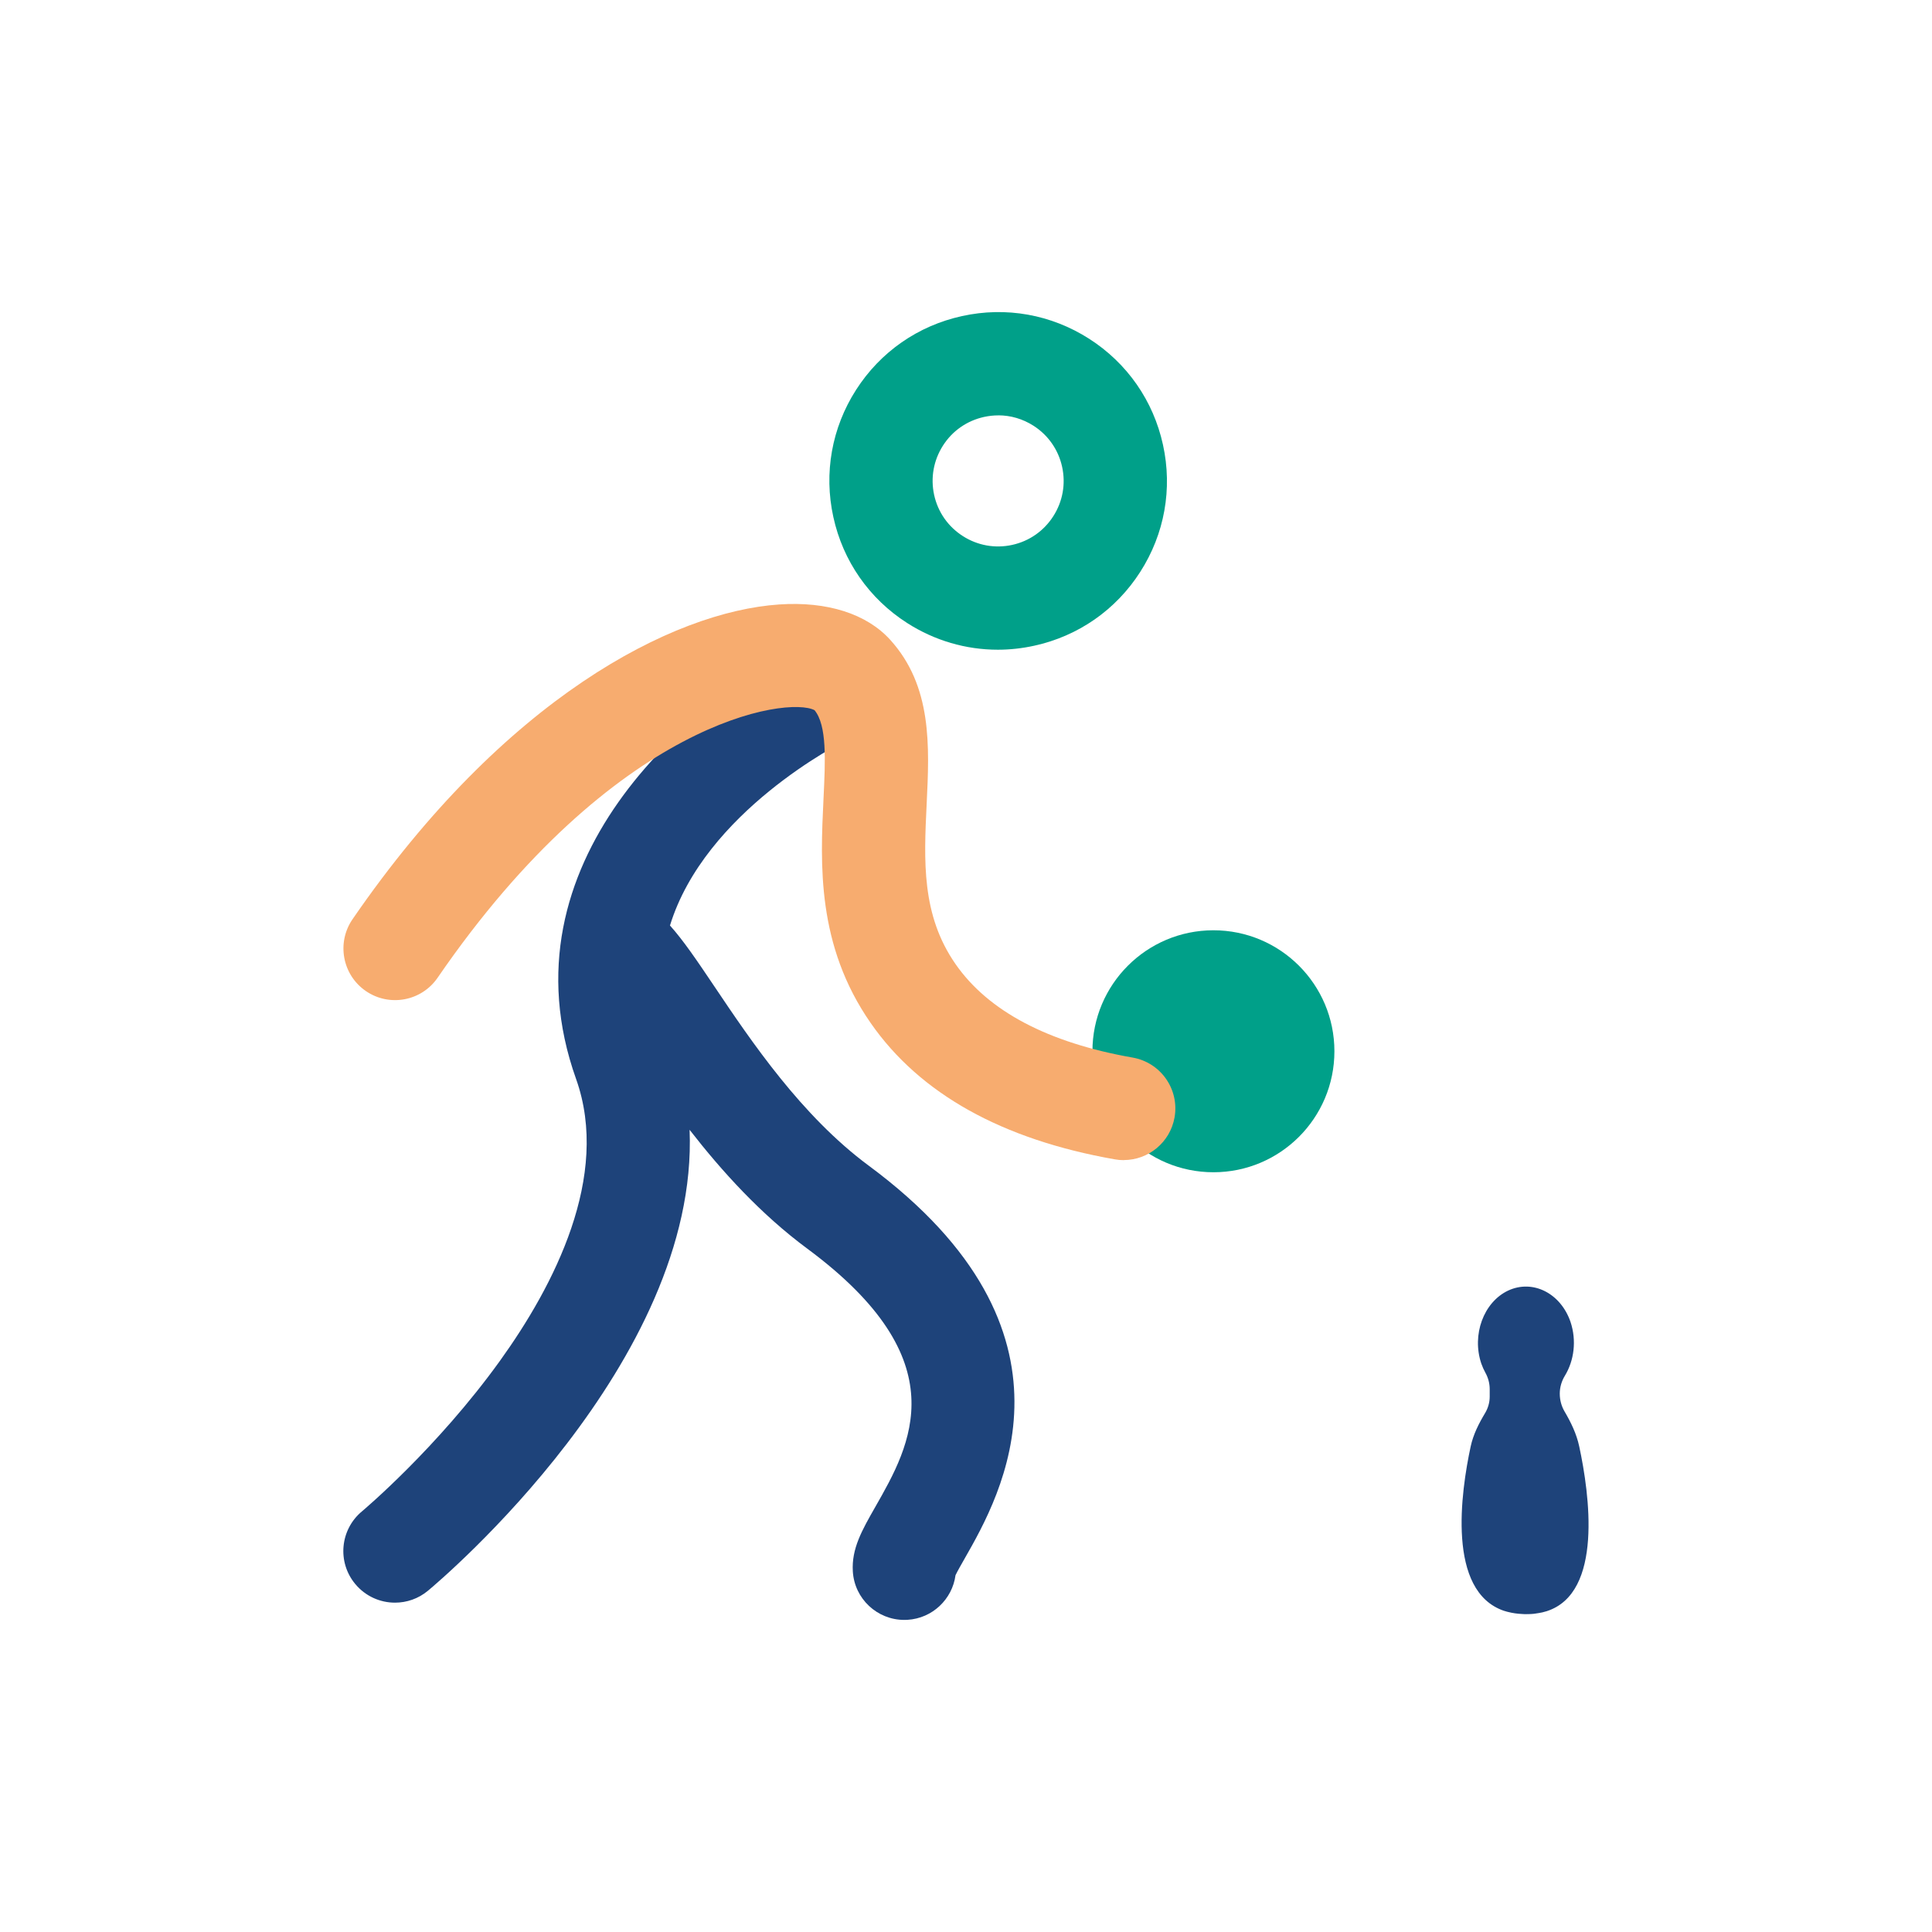<?xml version="1.0" encoding="UTF-8"?> <svg xmlns="http://www.w3.org/2000/svg" id="Laag_1" data-name="Laag 1" viewBox="0 0 45 45"><defs><style> .cls-1 { fill: #1e437a; } .cls-2 { fill: #00a089; } .cls-3 { fill: #f7ac6f; } </style></defs><circle class="cls-2" cx="28.263" cy="24.486" r="2.818"></circle><path class="cls-2" d="M23.241,15.133c-.743,0-1.472-.212-2.112-.622-.884-.566-1.495-1.443-1.719-2.469-.225-1.025-.037-2.077.529-2.961s1.443-1.495,2.469-1.719c1.025-.226,2.077-.037,2.961.529.884.566,1.495,1.443,1.719,2.469.225,1.025.037,2.077-.53,2.961-.566.884-1.443,1.495-2.469,1.719-.282.062-.567.093-.849.093ZM23.252,9.675c-.11,0-.22.012-.33.036-.398.087-.739.324-.958.667s-.293.751-.206,1.15c.087.398.324.738.668.958.343.22.752.293,1.149.206.398-.087.738-.324.958-.668.22-.343.293-.751.206-1.15-.087-.398-.324-.738-.667-.958-.249-.159-.532-.242-.82-.242Z"></path><path class="cls-1" d="M20.235,27.151c-1.568-1.161-2.737-2.898-3.59-4.167-.414-.616-.731-1.084-1.04-1.427.814-2.649,3.966-4.25,4.15-4.341.595-.292.841-1.012.549-1.608-.292-.596-1.012-.843-1.609-.551-2.611,1.28-7.074,5.032-5.277,10.074.808,2.266-.518,4.821-1.773,6.565-1.468,2.04-3.197,3.492-3.214,3.506-.511.425-.581,1.183-.156,1.693.238.286.58.434.925.434.271,0,.544-.091.768-.278.288-.239,6.316-5.326,6.094-10.736.747.961,1.654,1.964,2.742,2.769,3.526,2.61,2.404,4.576,1.585,6.012-.311.545-.557.975-.525,1.505.038.638.568,1.13,1.199,1.13.024,0,.049,0,.073-.002.584-.035,1.045-.481,1.12-1.04.047-.098.146-.27.221-.402.82-1.438,2.998-5.257-2.243-9.137Z"></path><path class="cls-3" d="M26.174,27.022c-.069,0-.139-.006-.21-.019-2.627-.462-4.539-1.529-5.682-3.172-1.264-1.816-1.174-3.705-1.101-5.222.044-.916.082-1.71-.208-2.067-.618-.33-4.653.223-8.78,6.231-.376.548-1.125.686-1.672.31-.547-.376-.686-1.125-.31-1.672,3.539-5.15,7.454-7.164,9.938-7.332,1.118-.076,2.035.217,2.585.822.981,1.082.915,2.475.85,3.822-.064,1.331-.124,2.588.673,3.733.764,1.098,2.152,1.83,4.125,2.177.654.115,1.091.738.976,1.393-.103.583-.61.994-1.183.994ZM18.989,16.552h0Z"></path><path class="cls-1" d="M35.732,37.588c-.093.011-.187.013-.28.005.029.003.059.003.091.003.067,0,.128-.003.19-.008Z"></path><path class="cls-1" d="M36.029,37.527c-.035.011-.069.019-.107.029-.053.011-.112.021-.171.029-.005,0-.013,0-.019.003-.061.005-.123.008-.19.008-.032,0-.061,0-.091-.003-.115-.005-.219-.021-.315-.045-.027-.005-.051-.013-.077-.021-.011-.003-.019-.005-.029-.008-1.333-.455-1.005-2.761-.775-3.829.06-.278.188-.53.334-.774.069-.115.109-.246.109-.385v-.174c0-.134-.035-.267-.102-.387-.035-.064-.067-.134-.093-.208-.227-.671.053-1.432.625-1.702.574-.267,1.224.061,1.453.732.144.433.083.898-.131,1.25-.077.126-.12.27-.12.419,0,.148.039.292.112.416.15.255.279.522.341.812.238,1.106.562,3.413-.755,3.838Z"></path></svg> 
